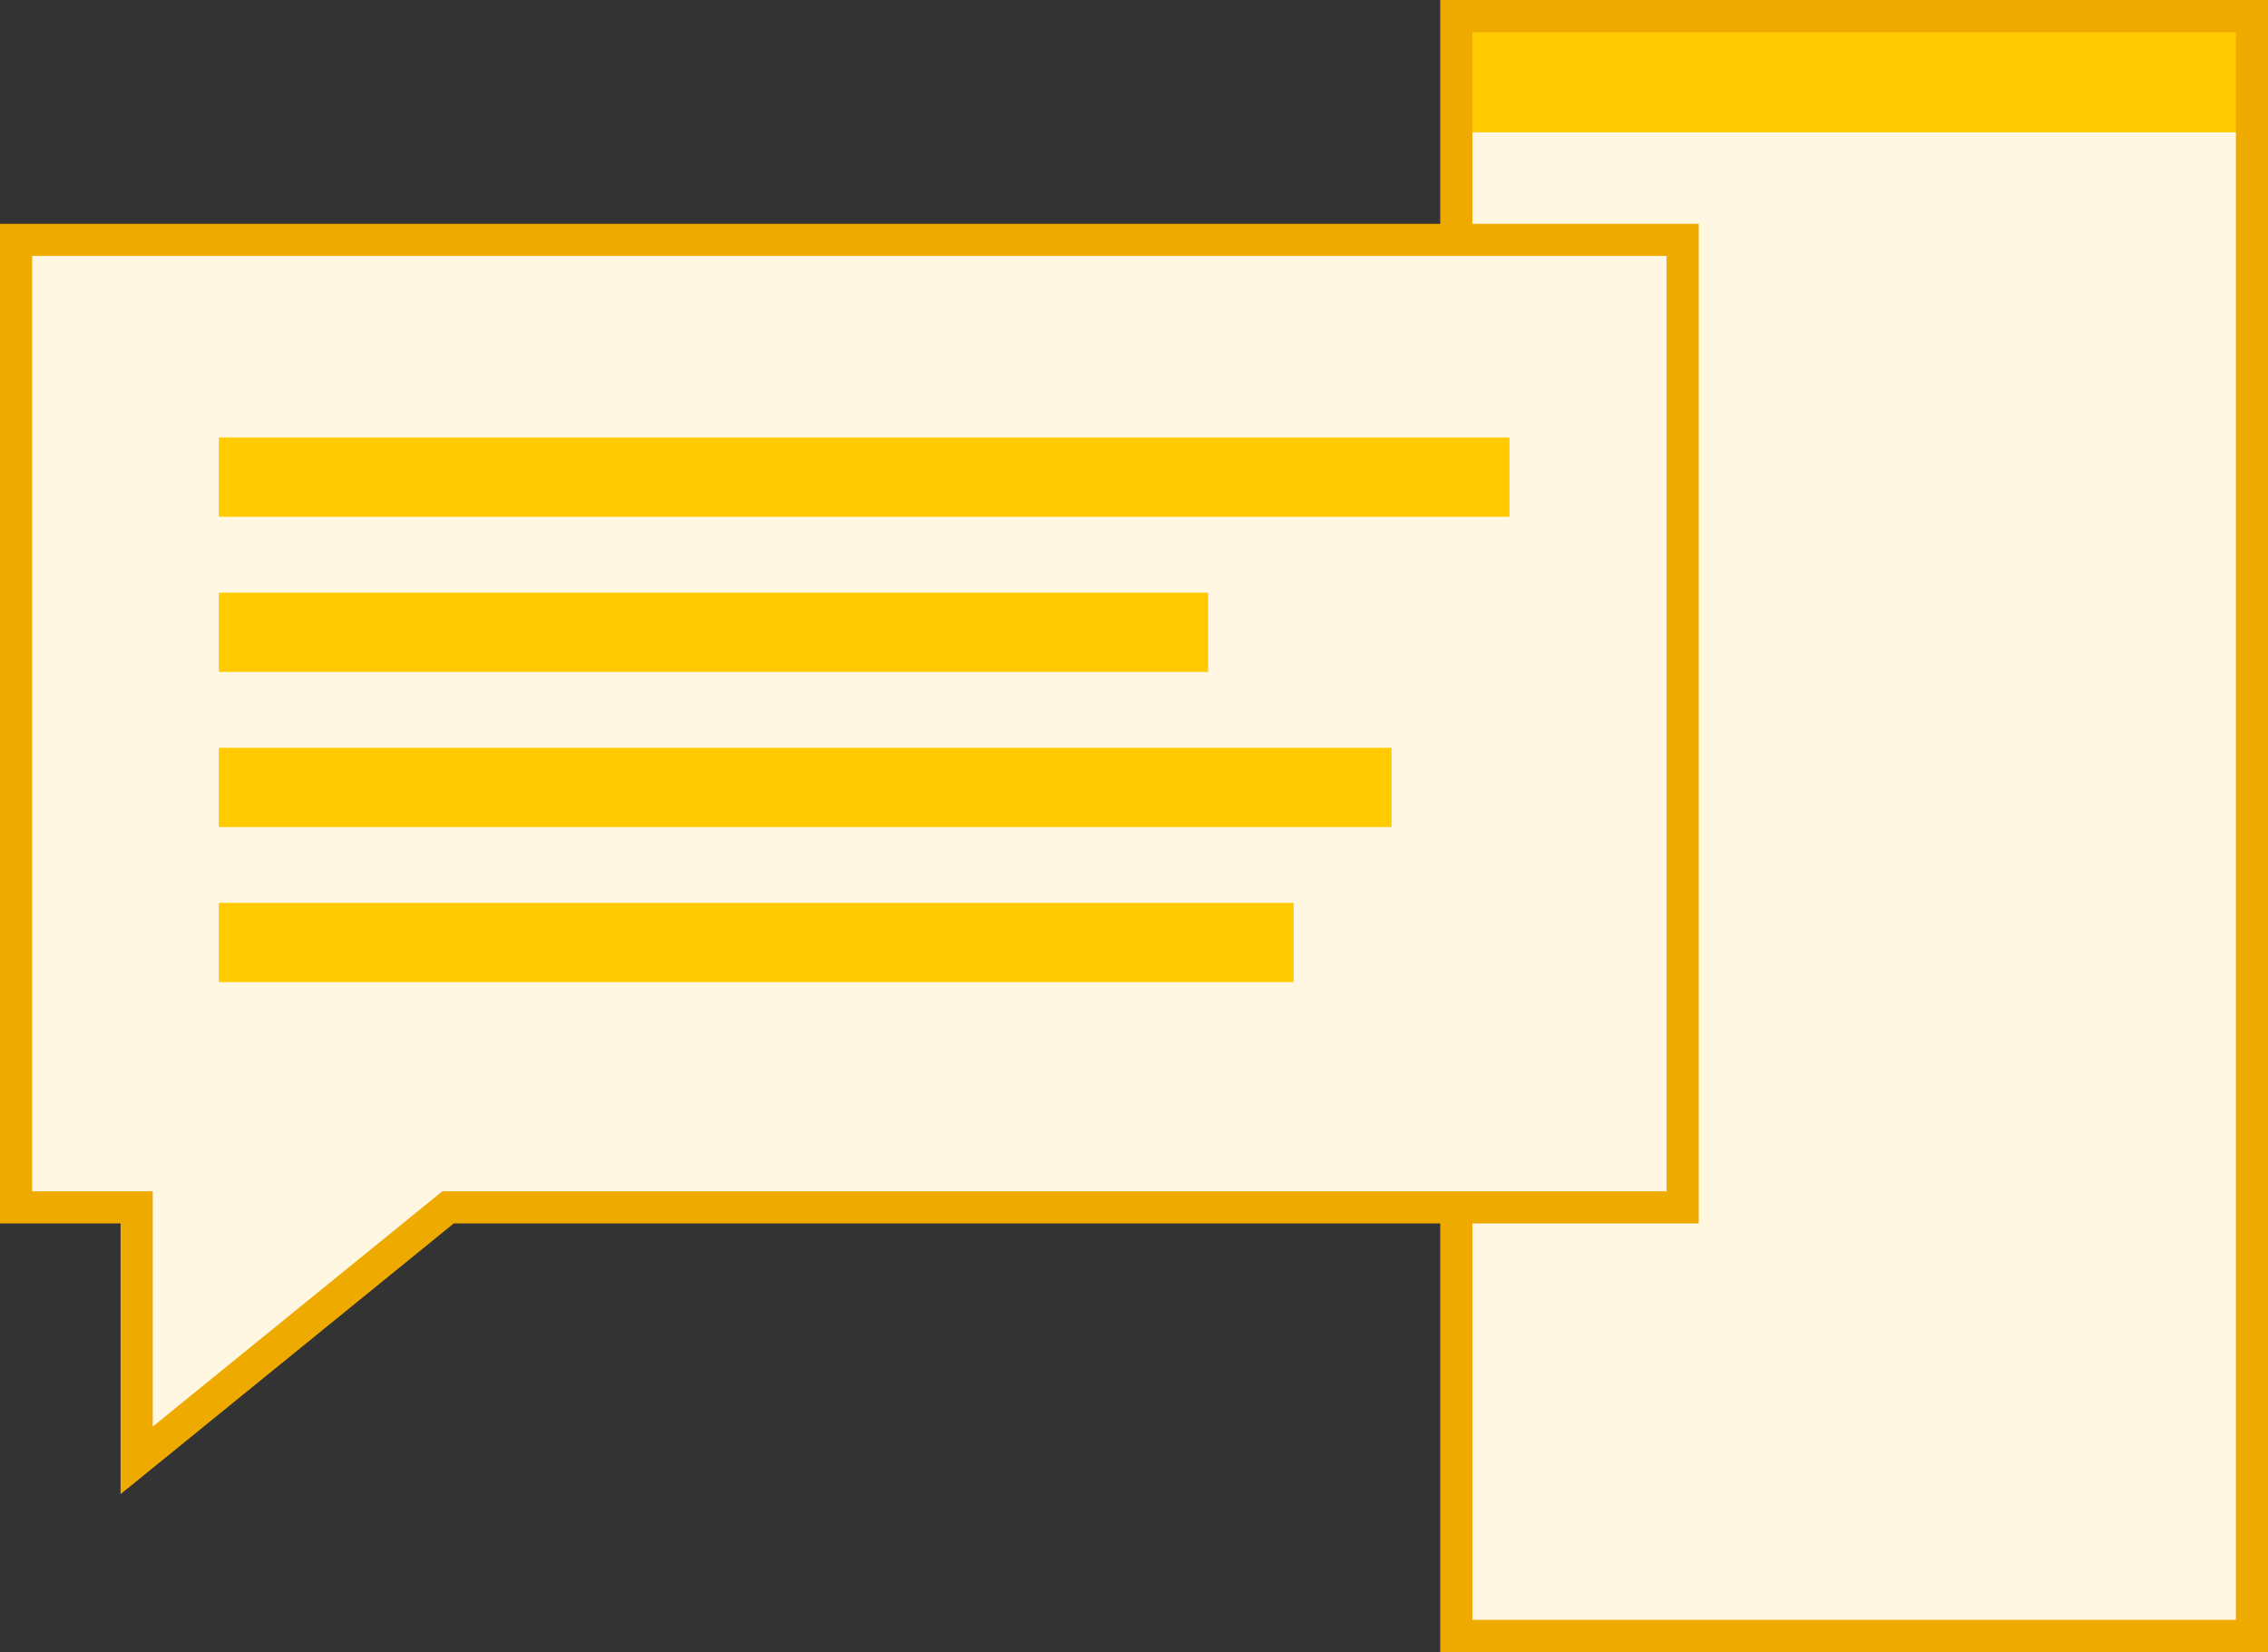 <svg id="Ebene_1" xmlns="http://www.w3.org/2000/svg" width="52.897" height="38.53" viewBox="0 0 52.897 38.53"><rect x="0" y="0" width="52.897" height="38.53" fill="#333333" stroke="none"/><path fill="#FFF7E2" d="M33.966.375h18.557v37.78H33.966z"/><path fill="#FFCB00" d="M34.065.61h18.456v2.477H34.065z"/><path fill="none" stroke="#EFAA00" stroke-width=".75" stroke-miterlimit="10" d="M33.966.375h18.557v37.78H33.966z"/><path fill="#FFF7E2" d="M.375 28.16V5.595h38.87V28.16H10.45l-7.263 5.901V28.16z"/><path fill="none" stroke="#FFCB00" stroke-width="1.848" d="M5.103 11.128h30.103M5.103 14.747h23.075M5.103 18.365h27.352M5.103 21.982h25.068"/><path fill="none" stroke="#EFAA00" stroke-width=".75" stroke-miterlimit="10" d="M.375 28.16V5.595h38.87V28.16H10.45l-7.263 5.901V28.16z"/></svg>